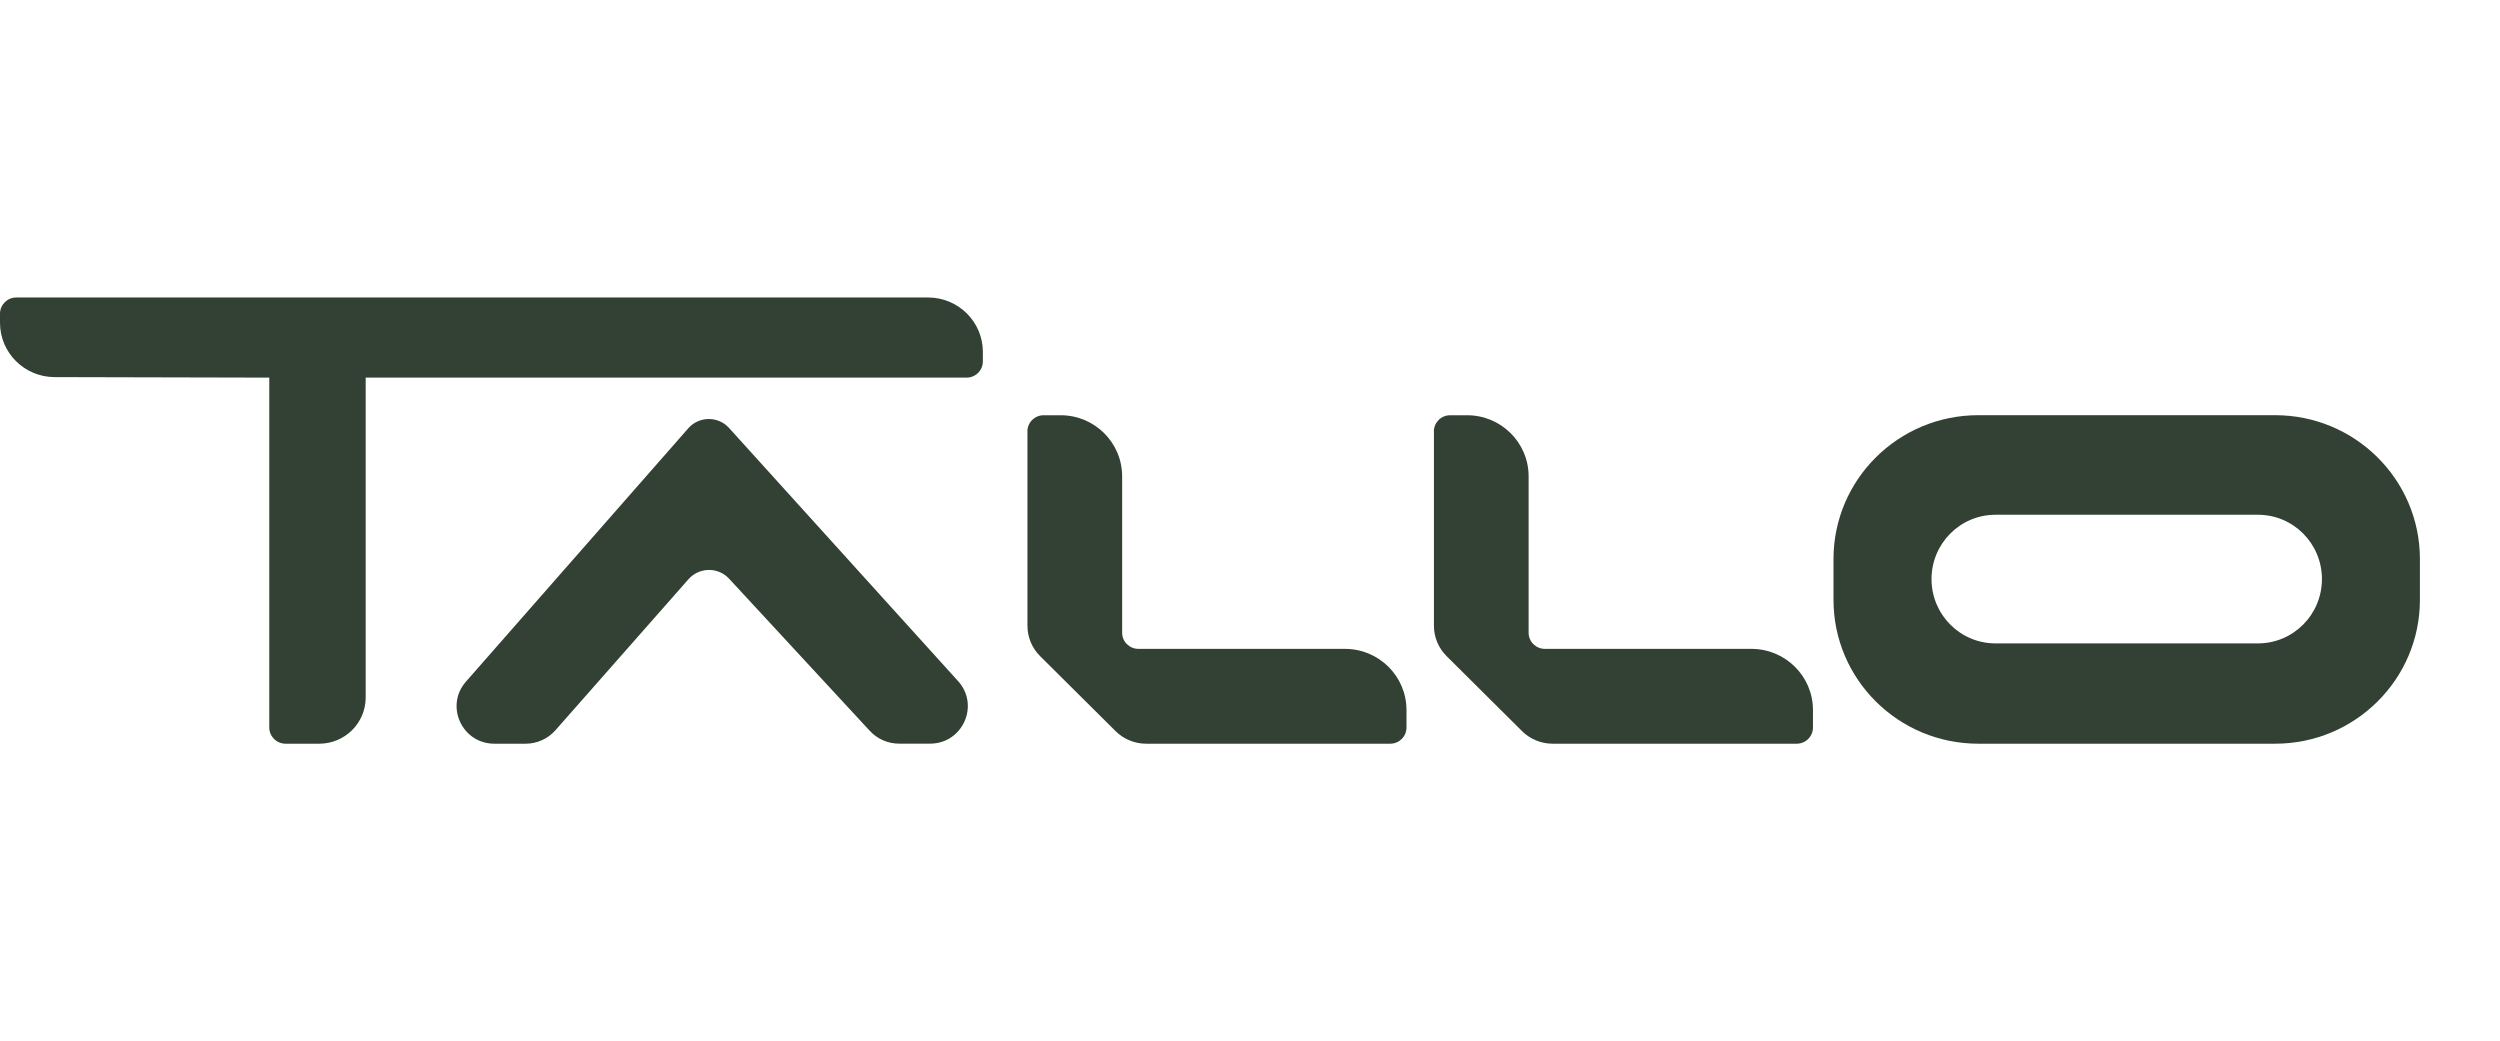 <svg width="437" height="182" viewBox="0 0 437 182" fill="none" xmlns="http://www.w3.org/2000/svg">
<path d="M179.599 75.412V109.386C179.599 111.374 180.393 113.283 181.811 114.692L195.004 127.802C196.422 129.21 198.342 130 200.343 130H243.008C244.587 130 245.854 128.731 245.854 127.172V124.114C245.854 118.209 241.037 113.423 235.095 113.423H198.996C197.417 113.423 196.15 112.154 196.15 110.595V83.266C196.15 77.36 191.334 72.584 185.401 72.584H182.435C180.856 72.584 179.589 73.853 179.589 75.412H179.599Z" fill="#324134"/>
<path d="M250.651 75.412V109.386C250.651 111.374 251.445 113.283 252.863 114.692L266.056 127.802C267.473 129.21 269.394 130 271.395 130H314.06C315.639 130 316.906 128.731 316.906 127.172V124.114C316.906 118.209 312.089 113.423 306.146 113.423H270.048C268.469 113.423 267.202 112.154 267.202 110.595V83.266C267.202 77.36 262.385 72.584 256.453 72.584H253.486C251.908 72.584 250.641 73.853 250.641 75.412H250.651Z" fill="#324134"/>
<path d="M397.69 72.574H345.805C331.828 72.574 320.495 83.836 320.495 97.725V104.849C320.495 118.739 331.828 130 345.805 130H397.69C411.667 130 423 118.739 423 104.849V97.725C423 83.836 411.667 72.574 397.69 72.574V72.574ZM405.875 101.222C405.875 107.427 400.868 112.464 394.704 112.464H348.801C342.627 112.464 337.629 107.427 337.629 101.222C337.629 95.017 342.637 89.981 348.801 89.981H394.704C400.878 89.981 405.875 95.017 405.875 101.222Z" fill="#324134"/>
<path d="M47.069 66.009V127.162C47.069 128.731 48.346 130 49.925 130H55.797C60.282 130 63.922 126.383 63.922 121.926V66.009H168.951C170.529 66.009 171.806 64.74 171.806 63.171V61.493C171.796 56.257 167.513 52 162.234 52H2.856C1.277 52 0 53.269 0 54.838V56.417C0 61.653 4.263 65.899 9.533 65.919L47.069 66.009Z" fill="#324134"/>
<path d="M120.313 74.863L81.448 119.149C77.728 123.385 80.755 130 86.416 130H91.876C93.877 130 95.778 129.141 97.095 127.642L120.353 101.242C122.223 99.124 125.521 99.084 127.442 101.153L152.047 127.762C153.365 129.181 155.215 129.99 157.156 129.99H162.575C168.277 129.99 171.293 123.275 167.472 119.059L127.442 74.813C125.531 72.704 122.193 72.724 120.313 74.863V74.863Z" fill="#324134"/>
</svg>
